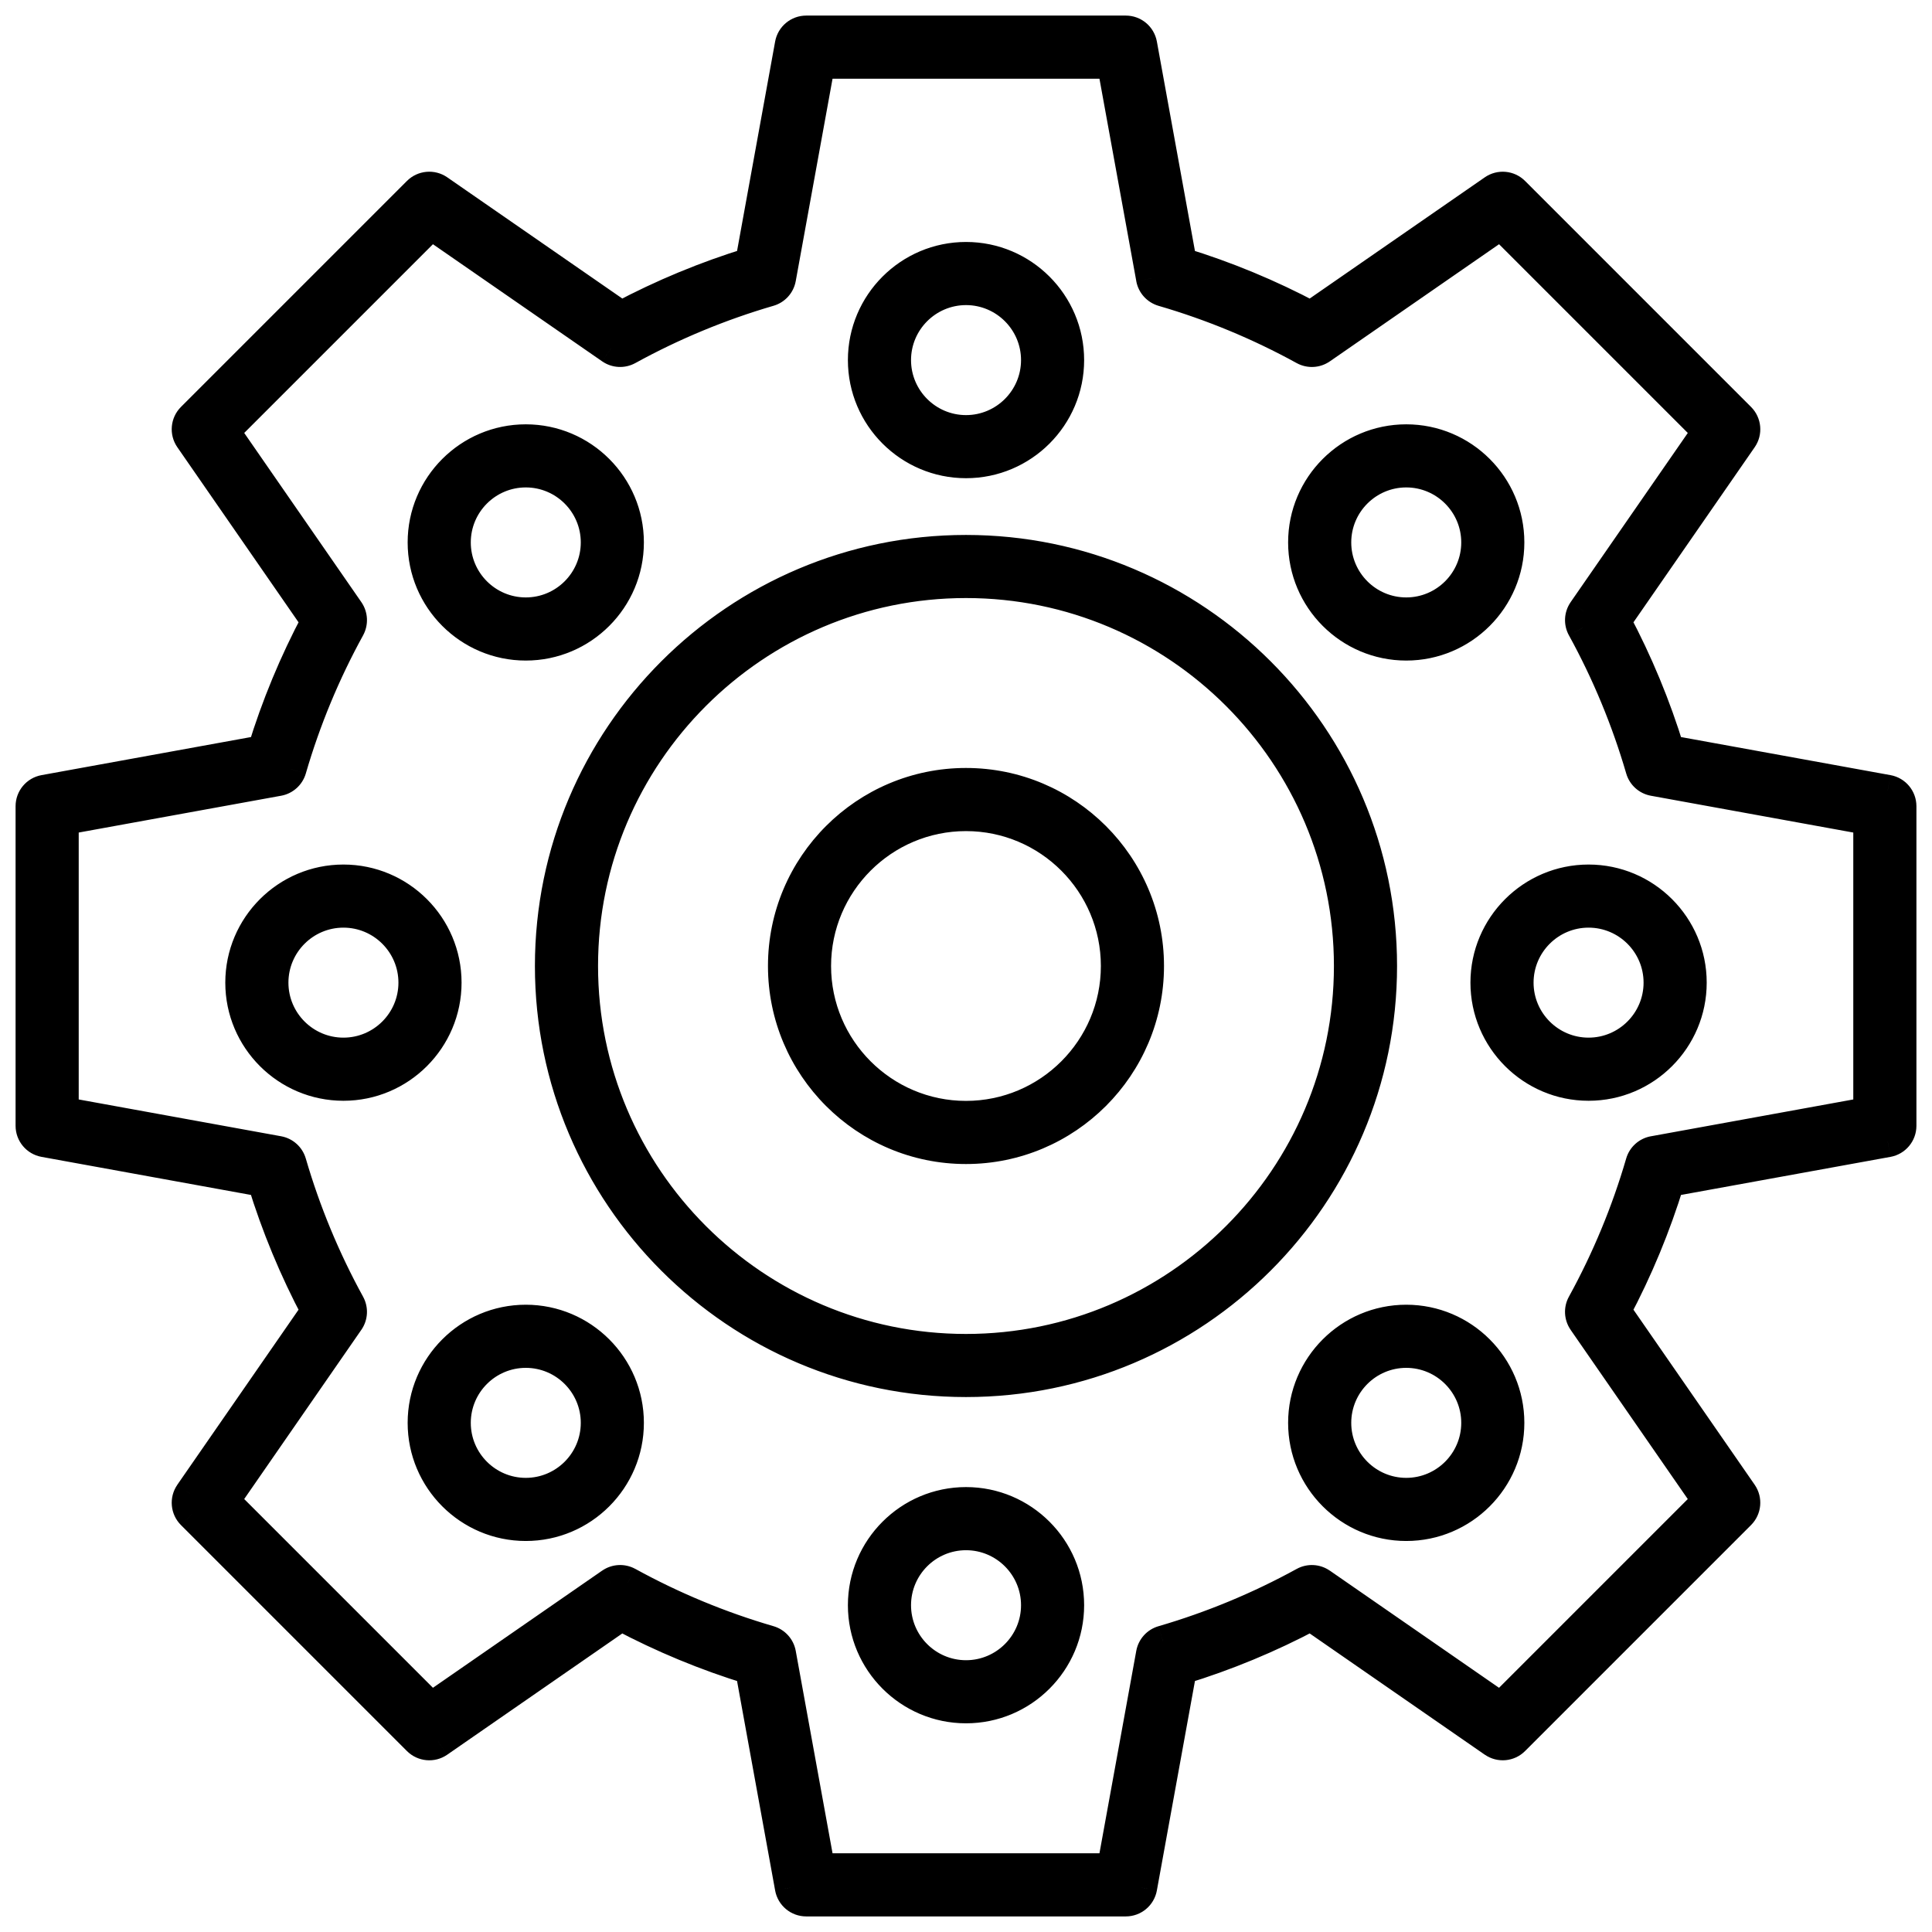<svg width="62" height="62" viewBox="0 0 62 62" fill="none" xmlns="http://www.w3.org/2000/svg">
<mask id="path-1-outside-1_100_230" maskUnits="userSpaceOnUse" x="0" y="0" width="62" height="62" fill="black">
<rect fill="white" width="62" height="62"/>
<path fill-rule="evenodd" clip-rule="evenodd" d="M25.872 61H36.128C36.376 61 36.589 60.823 36.633 60.579L37.909 53.56C39.345 53.121 40.74 52.543 42.067 51.837L47.933 55.899C48.137 56.04 48.413 56.015 48.587 55.84L55.84 48.587C56.015 48.412 56.04 48.137 55.899 47.933L51.837 42.066C52.543 40.74 53.121 39.344 53.56 37.909L60.579 36.633C60.823 36.589 61 36.376 61 36.128V25.872C61 25.624 60.823 25.412 60.579 25.367L53.56 24.091C53.121 22.656 52.543 21.26 51.837 19.934L55.899 14.067C56.04 13.864 56.015 13.588 55.84 13.413L48.587 6.161C48.412 5.986 48.137 5.961 47.933 6.102L42.066 10.163C40.74 9.457 39.344 8.879 37.909 8.44L36.633 1.421C36.589 1.177 36.376 1 36.128 1H25.872C25.624 1 25.412 1.177 25.367 1.421L24.091 8.44C22.656 8.879 21.261 9.457 19.934 10.163L14.068 6.102C13.864 5.96 13.588 5.985 13.413 6.161L6.161 13.413C5.985 13.588 5.961 13.864 6.102 14.067L10.163 19.934C9.457 21.26 8.879 22.656 8.44 24.091L1.421 25.367C1.177 25.412 1 25.624 1 25.872V36.128C1 36.376 1.177 36.589 1.421 36.633L8.44 37.909C8.879 39.344 9.457 40.74 10.163 42.066L6.101 47.933C5.96 48.136 5.985 48.412 6.16 48.587L13.413 55.84C13.588 56.015 13.864 56.04 14.067 55.899L19.934 51.837C21.26 52.543 22.656 53.121 24.091 53.56L25.367 60.579C25.412 60.823 25.624 61 25.872 61ZM35.7 59.974H26.3L25.044 53.067C25.009 52.876 24.869 52.721 24.682 52.666C23.11 52.209 21.585 51.576 20.148 50.786C19.977 50.693 19.769 50.704 19.609 50.814L13.835 54.811L7.188 48.164L11.185 42.391C11.296 42.231 11.307 42.023 11.213 41.852C10.423 40.415 9.791 38.89 9.333 37.317C9.279 37.13 9.124 36.991 8.933 36.956L2.026 35.7V26.3L8.933 25.044C9.124 25.009 9.279 24.869 9.334 24.683C9.791 23.111 10.424 21.585 11.213 20.148C11.307 19.978 11.296 19.769 11.185 19.609L7.188 13.836L13.836 7.188L19.609 11.185C19.769 11.296 19.977 11.307 20.148 11.213C21.585 10.423 23.11 9.791 24.683 9.333C24.869 9.279 25.009 9.124 25.044 8.933L26.3 2.026H35.7L36.956 8.933C36.991 9.124 37.131 9.279 37.318 9.334C38.89 9.791 40.416 10.424 41.853 11.213C42.023 11.307 42.232 11.296 42.391 11.185L48.164 7.188L54.812 13.835L50.815 19.609C50.704 19.769 50.693 19.977 50.787 20.148C51.576 21.584 52.209 23.11 52.666 24.683C52.721 24.869 52.876 25.009 53.067 25.044L59.974 26.3V35.7L53.067 36.956C52.876 36.991 52.721 37.131 52.666 37.317C52.209 38.89 51.576 40.416 50.786 41.852C50.693 42.023 50.704 42.231 50.814 42.391L54.811 48.165L48.164 54.812L42.391 50.815C42.231 50.704 42.022 50.693 41.852 50.787C40.416 51.576 38.89 52.209 37.317 52.666C37.131 52.721 36.991 52.876 36.956 53.067L35.7 59.974ZM27.71 11.556C27.71 13.37 29.186 14.846 31.001 14.846C32.815 14.846 34.291 13.37 34.291 11.556C34.291 9.741 32.815 8.265 31.001 8.265C29.186 8.265 27.71 9.741 27.71 11.556ZM28.736 11.556C28.736 10.307 29.752 9.291 31.001 9.291C32.249 9.291 33.266 10.307 33.266 11.556C33.266 12.805 32.249 13.821 31.001 13.821C29.752 13.821 28.736 12.805 28.736 11.556ZM30.999 44.333C23.647 44.333 17.666 38.352 17.666 31C17.666 23.648 23.647 17.667 30.999 17.667C38.351 17.667 44.333 23.648 44.333 31C44.333 38.352 38.351 44.333 30.999 44.333ZM30.999 18.692C24.213 18.692 18.692 24.213 18.692 31C18.692 37.787 24.213 43.308 30.999 43.308C37.786 43.308 43.307 37.787 43.307 31C43.307 24.213 37.786 18.692 30.999 18.692ZM30.999 36.855C27.771 36.855 25.145 34.228 25.145 31C25.145 27.772 27.771 25.145 30.999 25.145C34.228 25.145 36.854 27.772 36.854 31C36.854 34.228 34.228 36.855 30.999 36.855ZM30.999 26.171C28.337 26.171 26.17 28.337 26.17 31C26.17 33.663 28.337 35.829 30.999 35.829C33.662 35.829 35.828 33.663 35.828 31C35.828 28.337 33.662 26.171 30.999 26.171ZM31.001 54.803C29.186 54.803 27.71 53.327 27.71 51.513C27.71 49.699 29.186 48.222 31.001 48.222C32.815 48.222 34.291 49.699 34.291 51.513C34.291 53.327 32.815 54.803 31.001 54.803ZM31.001 49.248C29.752 49.248 28.736 50.264 28.736 51.513C28.736 52.762 29.752 53.778 31.001 53.778C32.249 53.778 33.266 52.762 33.266 51.513C33.266 50.264 32.249 49.248 31.001 49.248ZM41.837 17.407C41.837 19.222 43.313 20.698 45.128 20.698C46.942 20.698 48.418 19.222 48.418 17.407C48.418 15.593 46.942 14.117 45.128 14.117C43.313 14.117 41.837 15.593 41.837 17.407ZM42.863 17.407C42.863 16.158 43.879 15.142 45.128 15.142C46.377 15.142 47.393 16.158 47.393 17.407C47.393 18.656 46.376 19.672 45.128 19.672C43.879 19.672 42.863 18.656 42.863 17.407ZM16.873 48.952C15.058 48.952 13.582 47.475 13.582 45.661C13.582 43.847 15.058 42.37 16.873 42.37C18.687 42.37 20.163 43.847 20.163 45.661C20.163 47.476 18.687 48.952 16.873 48.952ZM16.873 43.396C15.624 43.396 14.608 44.412 14.608 45.661C14.608 46.91 15.624 47.926 16.873 47.926C18.122 47.926 19.138 46.91 19.138 45.661C19.138 44.412 18.122 43.396 16.873 43.396ZM47.688 31.534C47.688 33.349 49.165 34.825 50.979 34.825C52.794 34.825 54.27 33.349 54.27 31.534C54.27 29.72 52.794 28.244 50.979 28.244C49.165 28.244 47.688 29.72 47.688 31.534ZM48.714 31.534C48.714 30.285 49.73 29.269 50.979 29.269C52.228 29.269 53.244 30.285 53.244 31.534C53.244 32.783 52.228 33.799 50.979 33.799C49.73 33.799 48.714 32.783 48.714 31.534ZM11.021 34.825C9.207 34.825 7.73 33.349 7.73 31.534C7.73 29.72 9.207 28.244 11.021 28.244C12.836 28.244 14.312 29.72 14.312 31.534C14.312 33.349 12.836 34.825 11.021 34.825ZM11.021 29.269C9.772 29.269 8.756 30.285 8.756 31.534C8.756 32.783 9.772 33.799 11.021 33.799C12.27 33.799 13.286 32.783 13.286 31.534C13.286 30.285 12.27 29.269 11.021 29.269ZM41.837 45.661C41.837 47.475 43.313 48.952 45.128 48.952C46.942 48.952 48.418 47.476 48.418 45.661C48.418 43.847 46.942 42.37 45.128 42.37C43.313 42.37 41.837 43.847 41.837 45.661ZM42.863 45.661C42.863 44.412 43.879 43.396 45.128 43.396C46.377 43.396 47.393 44.412 47.393 45.661C47.393 46.91 46.376 47.926 45.128 47.926C43.879 47.926 42.863 46.91 42.863 45.661ZM16.873 20.698C15.058 20.698 13.582 19.222 13.582 17.407C13.582 15.593 15.058 14.117 16.873 14.117C18.687 14.117 20.163 15.593 20.163 17.407C20.163 19.222 18.687 20.698 16.873 20.698ZM16.873 15.142C15.624 15.142 14.608 16.158 14.608 17.407C14.608 18.656 15.624 19.672 16.873 19.672C18.122 19.672 19.138 18.656 19.138 17.407C19.138 16.158 18.122 15.142 16.873 15.142Z"/>
</mask>
<path fill-rule="evenodd" clip-rule="evenodd" d="M25.872 61H36.128C36.376 61 36.589 60.823 36.633 60.579L37.909 53.56C39.345 53.121 40.74 52.543 42.067 51.837L47.933 55.899C48.137 56.04 48.413 56.015 48.587 55.84L55.84 48.587C56.015 48.412 56.04 48.137 55.899 47.933L51.837 42.066C52.543 40.74 53.121 39.344 53.56 37.909L60.579 36.633C60.823 36.589 61 36.376 61 36.128V25.872C61 25.624 60.823 25.412 60.579 25.367L53.56 24.091C53.121 22.656 52.543 21.26 51.837 19.934L55.899 14.067C56.04 13.864 56.015 13.588 55.84 13.413L48.587 6.161C48.412 5.986 48.137 5.961 47.933 6.102L42.066 10.163C40.74 9.457 39.344 8.879 37.909 8.44L36.633 1.421C36.589 1.177 36.376 1 36.128 1H25.872C25.624 1 25.412 1.177 25.367 1.421L24.091 8.44C22.656 8.879 21.261 9.457 19.934 10.163L14.068 6.102C13.864 5.96 13.588 5.985 13.413 6.161L6.161 13.413C5.985 13.588 5.961 13.864 6.102 14.067L10.163 19.934C9.457 21.26 8.879 22.656 8.44 24.091L1.421 25.367C1.177 25.412 1 25.624 1 25.872V36.128C1 36.376 1.177 36.589 1.421 36.633L8.44 37.909C8.879 39.344 9.457 40.74 10.163 42.066L6.101 47.933C5.96 48.136 5.985 48.412 6.16 48.587L13.413 55.84C13.588 56.015 13.864 56.04 14.067 55.899L19.934 51.837C21.26 52.543 22.656 53.121 24.091 53.56L25.367 60.579C25.412 60.823 25.624 61 25.872 61ZM35.7 59.974H26.3L25.044 53.067C25.009 52.876 24.869 52.721 24.682 52.666C23.11 52.209 21.585 51.576 20.148 50.786C19.977 50.693 19.769 50.704 19.609 50.814L13.835 54.811L7.188 48.164L11.185 42.391C11.296 42.231 11.307 42.023 11.213 41.852C10.423 40.415 9.791 38.89 9.333 37.317C9.279 37.13 9.124 36.991 8.933 36.956L2.026 35.7V26.3L8.933 25.044C9.124 25.009 9.279 24.869 9.334 24.683C9.791 23.111 10.424 21.585 11.213 20.148C11.307 19.978 11.296 19.769 11.185 19.609L7.188 13.836L13.836 7.188L19.609 11.185C19.769 11.296 19.977 11.307 20.148 11.213C21.585 10.423 23.11 9.791 24.683 9.333C24.869 9.279 25.009 9.124 25.044 8.933L26.3 2.026H35.7L36.956 8.933C36.991 9.124 37.131 9.279 37.318 9.334C38.89 9.791 40.416 10.424 41.853 11.213C42.023 11.307 42.232 11.296 42.391 11.185L48.164 7.188L54.812 13.835L50.815 19.609C50.704 19.769 50.693 19.977 50.787 20.148C51.576 21.584 52.209 23.11 52.666 24.683C52.721 24.869 52.876 25.009 53.067 25.044L59.974 26.3V35.7L53.067 36.956C52.876 36.991 52.721 37.131 52.666 37.317C52.209 38.89 51.576 40.416 50.786 41.852C50.693 42.023 50.704 42.231 50.814 42.391L54.811 48.165L48.164 54.812L42.391 50.815C42.231 50.704 42.022 50.693 41.852 50.787C40.416 51.576 38.89 52.209 37.317 52.666C37.131 52.721 36.991 52.876 36.956 53.067L35.7 59.974ZM27.71 11.556C27.71 13.37 29.186 14.846 31.001 14.846C32.815 14.846 34.291 13.37 34.291 11.556C34.291 9.741 32.815 8.265 31.001 8.265C29.186 8.265 27.71 9.741 27.71 11.556ZM28.736 11.556C28.736 10.307 29.752 9.291 31.001 9.291C32.249 9.291 33.266 10.307 33.266 11.556C33.266 12.805 32.249 13.821 31.001 13.821C29.752 13.821 28.736 12.805 28.736 11.556ZM30.999 44.333C23.647 44.333 17.666 38.352 17.666 31C17.666 23.648 23.647 17.667 30.999 17.667C38.351 17.667 44.333 23.648 44.333 31C44.333 38.352 38.351 44.333 30.999 44.333ZM30.999 18.692C24.213 18.692 18.692 24.213 18.692 31C18.692 37.787 24.213 43.308 30.999 43.308C37.786 43.308 43.307 37.787 43.307 31C43.307 24.213 37.786 18.692 30.999 18.692ZM30.999 36.855C27.771 36.855 25.145 34.228 25.145 31C25.145 27.772 27.771 25.145 30.999 25.145C34.228 25.145 36.854 27.772 36.854 31C36.854 34.228 34.228 36.855 30.999 36.855ZM30.999 26.171C28.337 26.171 26.17 28.337 26.17 31C26.17 33.663 28.337 35.829 30.999 35.829C33.662 35.829 35.828 33.663 35.828 31C35.828 28.337 33.662 26.171 30.999 26.171ZM31.001 54.803C29.186 54.803 27.71 53.327 27.71 51.513C27.71 49.699 29.186 48.222 31.001 48.222C32.815 48.222 34.291 49.699 34.291 51.513C34.291 53.327 32.815 54.803 31.001 54.803ZM31.001 49.248C29.752 49.248 28.736 50.264 28.736 51.513C28.736 52.762 29.752 53.778 31.001 53.778C32.249 53.778 33.266 52.762 33.266 51.513C33.266 50.264 32.249 49.248 31.001 49.248ZM41.837 17.407C41.837 19.222 43.313 20.698 45.128 20.698C46.942 20.698 48.418 19.222 48.418 17.407C48.418 15.593 46.942 14.117 45.128 14.117C43.313 14.117 41.837 15.593 41.837 17.407ZM42.863 17.407C42.863 16.158 43.879 15.142 45.128 15.142C46.377 15.142 47.393 16.158 47.393 17.407C47.393 18.656 46.376 19.672 45.128 19.672C43.879 19.672 42.863 18.656 42.863 17.407ZM16.873 48.952C15.058 48.952 13.582 47.475 13.582 45.661C13.582 43.847 15.058 42.37 16.873 42.37C18.687 42.37 20.163 43.847 20.163 45.661C20.163 47.476 18.687 48.952 16.873 48.952ZM16.873 43.396C15.624 43.396 14.608 44.412 14.608 45.661C14.608 46.91 15.624 47.926 16.873 47.926C18.122 47.926 19.138 46.91 19.138 45.661C19.138 44.412 18.122 43.396 16.873 43.396ZM47.688 31.534C47.688 33.349 49.165 34.825 50.979 34.825C52.794 34.825 54.27 33.349 54.27 31.534C54.27 29.72 52.794 28.244 50.979 28.244C49.165 28.244 47.688 29.72 47.688 31.534ZM48.714 31.534C48.714 30.285 49.73 29.269 50.979 29.269C52.228 29.269 53.244 30.285 53.244 31.534C53.244 32.783 52.228 33.799 50.979 33.799C49.73 33.799 48.714 32.783 48.714 31.534ZM11.021 34.825C9.207 34.825 7.73 33.349 7.73 31.534C7.73 29.72 9.207 28.244 11.021 28.244C12.836 28.244 14.312 29.72 14.312 31.534C14.312 33.349 12.836 34.825 11.021 34.825ZM11.021 29.269C9.772 29.269 8.756 30.285 8.756 31.534C8.756 32.783 9.772 33.799 11.021 33.799C12.27 33.799 13.286 32.783 13.286 31.534C13.286 30.285 12.27 29.269 11.021 29.269ZM41.837 45.661C41.837 47.475 43.313 48.952 45.128 48.952C46.942 48.952 48.418 47.476 48.418 45.661C48.418 43.847 46.942 42.37 45.128 42.37C43.313 42.37 41.837 43.847 41.837 45.661ZM42.863 45.661C42.863 44.412 43.879 43.396 45.128 43.396C46.377 43.396 47.393 44.412 47.393 45.661C47.393 46.91 46.376 47.926 45.128 47.926C43.879 47.926 42.863 46.91 42.863 45.661ZM16.873 20.698C15.058 20.698 13.582 19.222 13.582 17.407C13.582 15.593 15.058 14.117 16.873 14.117C18.687 14.117 20.163 15.593 20.163 17.407C20.163 19.222 18.687 20.698 16.873 20.698ZM16.873 15.142C15.624 15.142 14.608 16.158 14.608 17.407C14.608 18.656 15.624 19.672 16.873 19.672C18.122 19.672 19.138 18.656 19.138 17.407C19.138 16.158 18.122 15.142 16.873 15.142Z" fill="black"/>
<path d="M36.633 60.579L37.125 60.669L37.125 60.668L36.633 60.579ZM37.909 53.56L37.763 53.082L37.471 53.171L37.417 53.471L37.909 53.56ZM42.067 51.837L42.351 51.426L42.101 51.252L41.832 51.395L42.067 51.837ZM47.933 55.899L48.218 55.488L48.218 55.487L47.933 55.899ZM48.587 55.84L48.234 55.486L48.233 55.487L48.587 55.84ZM55.84 48.587L55.486 48.234L55.486 48.234L55.84 48.587ZM55.899 47.933L56.31 47.648L56.31 47.648L55.899 47.933ZM51.837 42.066L51.396 41.831L51.253 42.1L51.426 42.351L51.837 42.066ZM53.56 37.909L53.471 37.417L53.171 37.471L53.082 37.763L53.56 37.909ZM60.579 36.633L60.668 37.125L60.669 37.125L60.579 36.633ZM60.579 25.367L60.669 24.875L60.668 24.875L60.579 25.367ZM53.56 24.091L53.082 24.237L53.171 24.528L53.471 24.583L53.56 24.091ZM51.837 19.934L51.426 19.649L51.253 19.9L51.396 20.169L51.837 19.934ZM55.899 14.067L55.488 13.783L55.488 13.783L55.899 14.067ZM55.84 13.413L55.486 13.767L55.486 13.767L55.84 13.413ZM48.587 6.161L48.941 5.807L48.941 5.807L48.587 6.161ZM47.933 6.102L48.218 6.513L48.218 6.513L47.933 6.102ZM42.066 10.163L41.832 10.604L42.101 10.748L42.351 10.574L42.066 10.163ZM37.909 8.44L37.417 8.529L37.471 8.829L37.763 8.918L37.909 8.44ZM36.633 1.421L37.125 1.332L37.125 1.332L36.633 1.421ZM25.367 1.421L25.859 1.51L25.859 1.51L25.367 1.421ZM24.091 8.44L24.237 8.918L24.529 8.829L24.583 8.529L24.091 8.44ZM19.934 10.163L19.649 10.574L19.9 10.747L20.169 10.604L19.934 10.163ZM14.068 6.102L13.783 6.513L13.783 6.513L14.068 6.102ZM13.413 6.161L13.059 5.807L13.059 5.807L13.413 6.161ZM6.161 13.413L6.514 13.767L6.514 13.767L6.161 13.413ZM6.102 14.067L6.513 13.783L6.513 13.783L6.102 14.067ZM10.163 19.934L10.604 20.169L10.748 19.9L10.574 19.649L10.163 19.934ZM8.44 24.091L8.529 24.583L8.829 24.529L8.918 24.237L8.44 24.091ZM1.421 25.367L1.511 25.859L1.511 25.859L1.421 25.367ZM1.421 36.633L1.51 36.141L1.51 36.141L1.421 36.633ZM8.44 37.909L8.918 37.763L8.829 37.471L8.529 37.417L8.44 37.909ZM10.163 42.066L10.574 42.351L10.747 42.1L10.604 41.831L10.163 42.066ZM6.101 47.933L6.512 48.218L6.513 48.217L6.101 47.933ZM6.16 48.587L6.514 48.234L6.514 48.233L6.16 48.587ZM13.413 55.84L13.767 55.486L13.766 55.486L13.413 55.84ZM14.067 55.899L13.783 55.488L13.782 55.488L14.067 55.899ZM19.934 51.837L20.168 51.396L19.899 51.253L19.649 51.426L19.934 51.837ZM24.091 53.56L24.583 53.471L24.528 53.171L24.237 53.082L24.091 53.56ZM25.367 60.579L24.875 60.668L24.875 60.669L25.367 60.579ZM26.3 59.974L25.808 60.064L25.883 60.474H26.3V59.974ZM35.7 59.974V60.474H36.117L36.192 60.064L35.7 59.974ZM25.044 53.067L25.536 52.977L25.536 52.977L25.044 53.067ZM24.682 52.666L24.822 52.186L24.822 52.186L24.682 52.666ZM20.148 50.786L20.389 50.348L20.388 50.348L20.148 50.786ZM19.609 50.814L19.325 50.403L19.324 50.403L19.609 50.814ZM13.835 54.811L13.482 55.165L13.777 55.46L14.12 55.222L13.835 54.811ZM7.188 48.164L6.777 47.88L6.54 48.223L6.835 48.518L7.188 48.164ZM11.185 42.391L10.774 42.106L10.774 42.106L11.185 42.391ZM11.213 41.852L11.651 41.611L11.651 41.611L11.213 41.852ZM9.333 37.317L8.853 37.457L8.853 37.457L9.333 37.317ZM8.933 36.956L8.843 37.448L8.843 37.448L8.933 36.956ZM2.026 35.7H1.526V36.117L1.936 36.192L2.026 35.7ZM2.026 26.3L1.936 25.808L1.526 25.883V26.3H2.026ZM8.933 25.044L9.022 25.536L9.023 25.536L8.933 25.044ZM9.334 24.683L9.814 24.823L9.814 24.822L9.334 24.683ZM11.213 20.148L11.652 20.389L11.652 20.389L11.213 20.148ZM11.185 19.609L11.597 19.324L11.597 19.324L11.185 19.609ZM7.188 13.836L6.835 13.482L6.54 13.777L6.777 14.12L7.188 13.836ZM13.836 7.188L14.12 6.777L13.777 6.54L13.482 6.835L13.836 7.188ZM19.609 11.185L19.894 10.774L19.893 10.774L19.609 11.185ZM20.148 11.213L19.907 10.775L19.907 10.775L20.148 11.213ZM24.683 9.333L24.543 8.853L24.543 8.853L24.683 9.333ZM25.044 8.933L24.552 8.843L24.552 8.843L25.044 8.933ZM26.3 2.026V1.526H25.883L25.808 1.936L26.3 2.026ZM35.7 2.026L36.192 1.936L36.117 1.526H35.7V2.026ZM36.956 8.933L37.449 8.844L37.448 8.843L36.956 8.933ZM37.318 9.334L37.178 9.814L37.178 9.814L37.318 9.334ZM41.853 11.213L42.093 10.775L42.093 10.775L41.853 11.213ZM42.391 11.185L42.106 10.774L42.106 10.775L42.391 11.185ZM48.164 7.188L48.518 6.835L48.223 6.54L47.88 6.777L48.164 7.188ZM54.812 13.835L55.223 14.12L55.46 13.777L55.165 13.482L54.812 13.835ZM50.815 19.609L50.403 19.324L50.403 19.325L50.815 19.609ZM50.787 20.148L50.348 20.388L50.349 20.389L50.787 20.148ZM52.666 24.683L52.187 24.822L52.187 24.822L52.666 24.683ZM53.067 25.044L53.157 24.552L53.157 24.552L53.067 25.044ZM59.974 26.3H60.474V25.883L60.064 25.808L59.974 26.3ZM59.974 35.7L60.064 36.192L60.474 36.117V35.7H59.974ZM53.067 36.956L53.156 37.449L53.156 37.448L53.067 36.956ZM52.666 37.317L52.186 37.178L52.186 37.178L52.666 37.317ZM50.786 41.852L50.348 41.612L50.348 41.612L50.786 41.852ZM50.814 42.391L50.403 42.675L50.403 42.676L50.814 42.391ZM54.811 48.165L55.165 48.518L55.46 48.223L55.222 47.88L54.811 48.165ZM48.164 54.812L47.88 55.223L48.223 55.46L48.518 55.165L48.164 54.812ZM42.391 50.815L42.106 51.225L42.106 51.226L42.391 50.815ZM41.852 50.787L42.093 51.225L42.093 51.225L41.852 50.787ZM37.317 52.666L37.178 52.187L37.177 52.187L37.317 52.666ZM36.956 53.067L37.448 53.157L37.448 53.157L36.956 53.067ZM36.128 60.5H25.872V61.5H36.128V60.5ZM36.141 60.489C36.14 60.496 36.134 60.5 36.128 60.5V61.5C36.618 61.5 37.037 61.15 37.125 60.669L36.141 60.489ZM37.417 53.471L36.141 60.489L37.125 60.668L38.401 53.65L37.417 53.471ZM41.832 51.395C40.534 52.086 39.168 52.653 37.763 53.082L38.055 54.038C39.522 53.59 40.947 52.999 42.301 52.278L41.832 51.395ZM48.218 55.487L42.351 51.426L41.782 52.248L47.648 56.31L48.218 55.487ZM48.233 55.487C48.232 55.488 48.231 55.488 48.23 55.489C48.229 55.489 48.228 55.49 48.226 55.49C48.223 55.49 48.22 55.489 48.218 55.488L47.648 56.309C48.05 56.588 48.596 56.54 48.942 56.192L48.233 55.487ZM55.486 48.234L48.234 55.486L48.941 56.193L56.193 48.941L55.486 48.234ZM55.488 48.217C55.491 48.223 55.49 48.229 55.486 48.234L56.193 48.941C56.539 48.595 56.588 48.051 56.31 47.648L55.488 48.217ZM51.426 42.351L55.488 48.218L56.31 47.648L52.248 41.782L51.426 42.351ZM53.082 37.763C52.653 39.167 52.086 40.534 51.396 41.831L52.279 42.301C52.999 40.947 53.59 39.521 54.038 38.055L53.082 37.763ZM60.489 36.141L53.471 37.417L53.65 38.401L60.668 37.125L60.489 36.141ZM60.5 36.128C60.5 36.135 60.495 36.14 60.489 36.141L60.669 37.125C61.15 37.037 61.5 36.618 61.5 36.128H60.5ZM60.5 25.872V36.128H61.5V25.872H60.5ZM60.489 25.859C60.496 25.86 60.5 25.866 60.5 25.872H61.5C61.5 25.382 61.15 24.963 60.669 24.875L60.489 25.859ZM53.471 24.583L60.489 25.859L60.668 24.875L53.65 23.599L53.471 24.583ZM51.396 20.169C52.086 21.466 52.653 22.833 53.082 24.237L54.038 23.945C53.59 22.479 52.999 21.053 52.279 19.699L51.396 20.169ZM55.488 13.783L51.426 19.649L52.248 20.218L56.31 14.352L55.488 13.783ZM55.486 13.767C55.491 13.771 55.491 13.778 55.488 13.783L56.31 14.352C56.589 13.95 56.539 13.405 56.193 13.059L55.486 13.767ZM48.234 6.514L55.486 13.767L56.193 13.059L48.941 5.807L48.234 6.514ZM48.218 6.513C48.222 6.509 48.229 6.51 48.234 6.514L48.941 5.807C48.595 5.461 48.051 5.412 47.648 5.691L48.218 6.513ZM42.351 10.574L48.218 6.513L47.648 5.691L41.782 9.752L42.351 10.574ZM37.763 8.918C39.167 9.348 40.533 9.914 41.832 10.604L42.301 9.722C40.946 9.001 39.521 8.41 38.055 7.962L37.763 8.918ZM36.141 1.511L37.417 8.529L38.401 8.35L37.125 1.332L36.141 1.511ZM36.128 1.5C36.135 1.5 36.14 1.504 36.141 1.511L37.125 1.332C37.037 0.85 36.618 0.5 36.128 0.5V1.5ZM25.872 1.5H36.128V0.5H25.872V1.5ZM25.859 1.51C25.86 1.505 25.865 1.5 25.872 1.5V0.5C25.383 0.5 24.963 0.85 24.875 1.332L25.859 1.51ZM24.583 8.529L25.859 1.51L24.875 1.332L23.599 8.35L24.583 8.529ZM20.169 10.604C21.467 9.914 22.833 9.347 24.237 8.918L23.945 7.961C22.479 8.41 21.054 9.001 19.699 9.721L20.169 10.604ZM13.783 6.513L19.649 10.574L20.219 9.752L14.352 5.69L13.783 6.513ZM13.767 6.514C13.771 6.51 13.778 6.509 13.783 6.513L14.352 5.69C13.95 5.412 13.405 5.461 13.059 5.807L13.767 6.514ZM6.514 13.767L13.767 6.514L13.059 5.807L5.807 13.059L6.514 13.767ZM6.513 13.783C6.509 13.778 6.51 13.771 6.514 13.767L5.807 13.059C5.461 13.405 5.412 13.95 5.691 14.352L6.513 13.783ZM10.574 19.649L6.513 13.783L5.691 14.352L9.752 20.218L10.574 19.649ZM8.918 24.237C9.348 22.833 9.914 21.467 10.604 20.169L9.722 19.699C9.001 21.054 8.41 22.479 7.962 23.945L8.918 24.237ZM1.511 25.859L8.529 24.583L8.35 23.599L1.332 24.875L1.511 25.859ZM1.5 25.872C1.5 25.866 1.504 25.86 1.511 25.859L1.332 24.875C0.85 24.963 0.5 25.382 0.5 25.872H1.5ZM1.5 36.128V25.872H0.5V36.128H1.5ZM1.51 36.141C1.504 36.14 1.5 36.135 1.5 36.128H0.5C0.5 36.618 0.85 37.037 1.332 37.125L1.51 36.141ZM8.529 37.417L1.51 36.141L1.332 37.125L8.35 38.401L8.529 37.417ZM10.604 41.831C9.914 40.533 9.347 39.167 8.918 37.763L7.961 38.055C8.41 39.521 9.001 40.946 9.721 42.301L10.604 41.831ZM6.513 48.217L10.574 42.351L9.752 41.782L5.69 47.648L6.513 48.217ZM6.514 48.233C6.512 48.231 6.511 48.229 6.51 48.226C6.51 48.222 6.511 48.22 6.512 48.218L5.691 47.648C5.412 48.05 5.461 48.595 5.807 48.941L6.514 48.233ZM13.766 55.486L6.514 48.234L5.807 48.941L13.059 56.193L13.766 55.486ZM13.782 55.488C13.778 55.491 13.771 55.491 13.767 55.486L13.059 56.193C13.405 56.539 13.95 56.589 14.352 56.31L13.782 55.488ZM19.649 51.426L13.783 55.488L14.352 56.31L20.218 52.248L19.649 51.426ZM24.237 53.082C22.833 52.653 21.467 52.086 20.168 51.396L19.699 52.279C21.054 52.999 22.479 53.59 23.945 54.038L24.237 53.082ZM25.859 60.489L24.583 53.471L23.599 53.65L24.875 60.668L25.859 60.489ZM25.872 60.5C25.866 60.5 25.86 60.495 25.859 60.489L24.875 60.669C24.963 61.15 25.382 61.5 25.872 61.5V60.5ZM26.3 60.474H35.7V59.474H26.3V60.474ZM24.552 53.156L25.808 60.064L26.792 59.885L25.536 52.977L24.552 53.156ZM24.543 53.146C24.547 53.148 24.551 53.151 24.552 53.157L25.536 52.977C25.467 52.6 25.191 52.294 24.822 52.186L24.543 53.146ZM19.907 51.225C21.376 52.032 22.936 52.679 24.543 53.146L24.822 52.186C23.285 51.739 21.794 51.12 20.389 50.348L19.907 51.225ZM19.893 51.226C19.897 51.223 19.903 51.222 19.907 51.225L20.388 50.348C20.052 50.164 19.64 50.185 19.325 50.403L19.893 51.226ZM14.12 55.222L19.893 51.225L19.324 50.403L13.551 54.4L14.12 55.222ZM6.835 48.518L13.482 55.165L14.189 54.458L7.542 47.811L6.835 48.518ZM10.774 42.106L6.777 47.88L7.599 48.449L11.596 42.675L10.774 42.106ZM10.775 42.093C10.777 42.097 10.777 42.102 10.774 42.106L11.596 42.676C11.815 42.36 11.836 41.948 11.651 41.611L10.775 42.093ZM8.853 37.457C9.321 39.065 9.968 40.624 10.775 42.093L11.651 41.611C10.879 40.206 10.261 38.715 9.813 37.177L8.853 37.457ZM8.843 37.448C8.848 37.449 8.852 37.452 8.853 37.457L9.813 37.178C9.706 36.809 9.4 36.533 9.022 36.464L8.843 37.448ZM1.936 36.192L8.843 37.448L9.022 36.464L2.115 35.208L1.936 36.192ZM1.526 26.3V35.7H2.526V26.3H1.526ZM8.844 24.552L1.936 25.808L2.115 26.792L9.022 25.536L8.844 24.552ZM8.854 24.543C8.852 24.547 8.848 24.551 8.843 24.552L9.023 25.536C9.4 25.467 9.706 25.191 9.814 24.823L8.854 24.543ZM10.775 19.907C9.968 21.376 9.321 22.936 8.854 24.543L9.814 24.822C10.261 23.285 10.879 21.794 11.652 20.389L10.775 19.907ZM10.774 19.893C10.777 19.898 10.777 19.903 10.775 19.907L11.652 20.389C11.836 20.052 11.815 19.64 11.597 19.324L10.774 19.893ZM6.777 14.12L10.774 19.894L11.597 19.324L7.6 13.551L6.777 14.12ZM13.482 6.835L6.835 13.482L7.542 14.189L14.189 7.542L13.482 6.835ZM19.893 10.774L14.12 6.777L13.551 7.6L19.324 11.596L19.893 10.774ZM19.907 10.775C19.903 10.777 19.898 10.777 19.894 10.774L19.324 11.596C19.64 11.815 20.052 11.836 20.389 11.651L19.907 10.775ZM24.543 8.853C22.936 9.321 21.376 9.967 19.907 10.775L20.389 11.651C21.794 10.879 23.285 10.261 24.822 9.813L24.543 8.853ZM24.552 8.843C24.551 8.848 24.548 8.852 24.543 8.853L24.822 9.813C25.191 9.706 25.467 9.4 25.536 9.022L24.552 8.843ZM25.808 1.936L24.552 8.843L25.536 9.022L26.792 2.115L25.808 1.936ZM35.7 1.526H26.3V2.526H35.7V1.526ZM37.448 8.843L36.192 1.936L35.208 2.115L36.465 9.022L37.448 8.843ZM37.458 8.854C37.452 8.852 37.449 8.848 37.449 8.844L36.464 9.022C36.533 9.4 36.81 9.706 37.178 9.814L37.458 8.854ZM42.093 10.775C40.624 9.968 39.065 9.321 37.457 8.854L37.178 9.814C38.715 10.261 40.207 10.879 41.612 11.652L42.093 10.775ZM42.106 10.775C42.103 10.777 42.098 10.778 42.093 10.775L41.612 11.652C41.948 11.836 42.361 11.816 42.676 11.596L42.106 10.775ZM47.88 6.777L42.106 10.774L42.676 11.597L48.449 7.6L47.88 6.777ZM55.165 13.482L48.518 6.835L47.811 7.542L54.458 14.189L55.165 13.482ZM51.226 19.893L55.223 14.12L54.401 13.551L50.403 19.324L51.226 19.893ZM51.225 19.907C51.223 19.903 51.223 19.897 51.226 19.893L50.403 19.325C50.185 19.64 50.164 20.052 50.348 20.388L51.225 19.907ZM53.147 24.543C52.679 22.935 52.032 21.375 51.225 19.907L50.349 20.389C51.121 21.793 51.739 23.285 52.187 24.822L53.147 24.543ZM53.157 24.552C53.152 24.551 53.148 24.548 53.147 24.543L52.187 24.822C52.294 25.191 52.6 25.467 52.978 25.536L53.157 24.552ZM60.064 25.808L53.157 24.552L52.978 25.536L59.885 26.792L60.064 25.808ZM60.474 35.7V26.3H59.474V35.7H60.474ZM53.156 37.448L60.064 36.192L59.885 35.208L52.977 36.465L53.156 37.448ZM53.146 37.457C53.148 37.452 53.152 37.449 53.156 37.449L52.978 36.464C52.6 36.533 52.293 36.809 52.186 37.178L53.146 37.457ZM51.225 42.093C52.032 40.624 52.678 39.065 53.146 37.457L52.186 37.178C51.739 38.715 51.12 40.207 50.348 41.612L51.225 42.093ZM51.225 42.107C51.223 42.103 51.222 42.097 51.225 42.093L50.348 41.612C50.163 41.948 50.185 42.36 50.403 42.675L51.225 42.107ZM55.222 47.88L51.225 42.107L50.403 42.676L54.4 48.449L55.222 47.88ZM48.518 55.165L55.165 48.518L54.458 47.811L47.811 54.458L48.518 55.165ZM42.106 51.226L47.88 55.223L48.449 54.401L42.675 50.403L42.106 51.226ZM42.093 51.225C42.097 51.223 42.102 51.223 42.106 51.225L42.675 50.404C42.359 50.185 41.947 50.164 41.611 50.349L42.093 51.225ZM37.457 53.147C39.065 52.679 40.624 52.032 42.093 51.225L41.611 50.349C40.207 51.12 38.715 51.739 37.178 52.187L37.457 53.147ZM37.448 53.157C37.449 53.152 37.452 53.148 37.457 53.147L37.177 52.187C36.809 52.294 36.533 52.6 36.464 52.978L37.448 53.157ZM36.192 60.064L37.448 53.157L36.464 52.978L35.208 59.885L36.192 60.064ZM31.001 14.346C29.462 14.346 28.21 13.094 28.21 11.556H27.21C27.21 13.646 28.91 15.346 31.001 15.346V14.346ZM33.791 11.556C33.791 13.094 32.539 14.346 31.001 14.346V15.346C33.091 15.346 34.791 13.646 34.791 11.556H33.791ZM31.001 8.765C32.539 8.765 33.791 10.017 33.791 11.556H34.791C34.791 9.465 33.091 7.765 31.001 7.765V8.765ZM28.21 11.556C28.21 10.017 29.462 8.765 31.001 8.765V7.765C28.91 7.765 27.21 9.465 27.21 11.556H28.21ZM31.001 8.791C29.476 8.791 28.236 10.03 28.236 11.556H29.236C29.236 10.583 30.028 9.791 31.001 9.791V8.791ZM33.766 11.556C33.766 10.03 32.526 8.791 31.001 8.791V9.791C31.973 9.791 32.766 10.583 32.766 11.556H33.766ZM31.001 14.321C32.526 14.321 33.766 13.081 33.766 11.556H32.766C32.766 12.528 31.973 13.321 31.001 13.321V14.321ZM28.236 11.556C28.236 13.081 29.476 14.321 31.001 14.321V13.321C30.028 13.321 29.236 12.528 29.236 11.556H28.236ZM17.166 31C17.166 38.628 23.371 44.833 30.999 44.833V43.833C23.923 43.833 18.166 38.076 18.166 31H17.166ZM30.999 17.167C23.371 17.167 17.166 23.372 17.166 31H18.166C18.166 23.924 23.923 18.167 30.999 18.167V17.167ZM44.833 31C44.833 23.372 38.627 17.167 30.999 17.167V18.167C38.075 18.167 43.833 23.924 43.833 31H44.833ZM30.999 44.833C38.627 44.833 44.833 38.628 44.833 31H43.833C43.833 38.076 38.075 43.833 30.999 43.833V44.833ZM19.192 31C19.192 24.49 24.489 19.192 30.999 19.192V18.192C23.937 18.192 18.192 23.937 18.192 31H19.192ZM30.999 42.808C24.489 42.808 19.192 37.511 19.192 31H18.192C18.192 38.063 23.937 43.808 30.999 43.808V42.808ZM42.807 31C42.807 37.511 37.51 42.808 30.999 42.808V43.808C38.062 43.808 43.807 38.063 43.807 31H42.807ZM30.999 19.192C37.51 19.192 42.807 24.49 42.807 31H43.807C43.807 23.937 38.062 18.192 30.999 18.192V19.192ZM24.645 31C24.645 34.505 27.495 37.355 30.999 37.355V36.355C28.047 36.355 25.645 33.952 25.645 31H24.645ZM30.999 24.645C27.495 24.645 24.645 27.495 24.645 31H25.645C25.645 28.048 28.047 25.645 30.999 25.645V24.645ZM37.354 31C37.354 27.495 34.504 24.645 30.999 24.645V25.645C33.952 25.645 36.354 28.048 36.354 31H37.354ZM30.999 37.355C34.504 37.355 37.354 34.505 37.354 31H36.354C36.354 33.952 33.952 36.355 30.999 36.355V37.355ZM26.67 31C26.67 28.613 28.613 26.671 30.999 26.671V25.671C28.06 25.671 25.67 28.061 25.67 31H26.67ZM30.999 35.329C28.613 35.329 26.67 33.387 26.67 31H25.67C25.67 33.939 28.06 36.329 30.999 36.329V35.329ZM35.328 31C35.328 33.387 33.386 35.329 30.999 35.329V36.329C33.938 36.329 36.328 33.939 36.328 31H35.328ZM30.999 26.671C33.386 26.671 35.328 28.613 35.328 31H36.328C36.328 28.061 33.938 25.671 30.999 25.671V26.671ZM27.21 51.513C27.21 53.603 28.91 55.303 31.001 55.303V54.303C29.462 54.303 28.21 53.051 28.21 51.513H27.21ZM31.001 47.722C28.91 47.722 27.21 49.422 27.21 51.513H28.21C28.21 49.975 29.462 48.722 31.001 48.722V47.722ZM34.791 51.513C34.791 49.422 33.091 47.722 31.001 47.722V48.722C32.539 48.722 33.791 49.975 33.791 51.513H34.791ZM31.001 55.303C33.091 55.303 34.791 53.603 34.791 51.513H33.791C33.791 53.051 32.539 54.303 31.001 54.303V55.303ZM29.236 51.513C29.236 50.54 30.028 49.748 31.001 49.748V48.748C29.476 48.748 28.236 49.988 28.236 51.513H29.236ZM31.001 53.278C30.028 53.278 29.236 52.486 29.236 51.513H28.236C28.236 53.038 29.476 54.278 31.001 54.278V53.278ZM32.766 51.513C32.766 52.486 31.973 53.278 31.001 53.278V54.278C32.526 54.278 33.766 53.038 33.766 51.513H32.766ZM31.001 49.748C31.973 49.748 32.766 50.54 32.766 51.513H33.766C33.766 49.988 32.526 48.748 31.001 48.748V49.748ZM45.128 20.198C43.589 20.198 42.337 18.945 42.337 17.407H41.337C41.337 19.498 43.037 21.198 45.128 21.198V20.198ZM47.918 17.407C47.918 18.945 46.666 20.198 45.128 20.198V21.198C47.218 21.198 48.918 19.498 48.918 17.407H47.918ZM45.128 14.617C46.666 14.617 47.918 15.869 47.918 17.407H48.918C48.918 15.316 47.218 13.617 45.128 13.617V14.617ZM42.337 17.407C42.337 15.869 43.589 14.617 45.128 14.617V13.617C43.037 13.617 41.337 15.316 41.337 17.407H42.337ZM45.128 14.642C43.603 14.642 42.363 15.882 42.363 17.407H43.363C43.363 16.434 44.155 15.642 45.128 15.642V14.642ZM47.893 17.407C47.893 15.882 46.653 14.642 45.128 14.642V15.642C46.1 15.642 46.893 16.434 46.893 17.407H47.893ZM45.128 20.172C46.652 20.172 47.893 18.932 47.893 17.407H46.893C46.893 18.38 46.1 19.172 45.128 19.172V20.172ZM42.363 17.407C42.363 18.932 43.603 20.172 45.128 20.172V19.172C44.155 19.172 43.363 18.38 43.363 17.407H42.363ZM13.082 45.661C13.082 47.751 14.782 49.452 16.873 49.452V48.452C15.334 48.452 14.082 47.199 14.082 45.661H13.082ZM16.873 41.87C14.782 41.87 13.082 43.571 13.082 45.661H14.082C14.082 44.123 15.334 42.87 16.873 42.87V41.87ZM20.663 45.661C20.663 43.571 18.963 41.87 16.873 41.87V42.87C18.411 42.87 19.663 44.123 19.663 45.661H20.663ZM16.873 49.452C18.963 49.452 20.663 47.752 20.663 45.661H19.663C19.663 47.2 18.411 48.452 16.873 48.452V49.452ZM15.108 45.661C15.108 44.688 15.9 43.896 16.873 43.896V42.896C15.348 42.896 14.108 44.136 14.108 45.661H15.108ZM16.873 47.426C15.9 47.426 15.108 46.634 15.108 45.661H14.108C14.108 47.186 15.348 48.426 16.873 48.426V47.426ZM18.638 45.661C18.638 46.634 17.846 47.426 16.873 47.426V48.426C18.398 48.426 19.638 47.186 19.638 45.661H18.638ZM16.873 43.896C17.846 43.896 18.638 44.688 18.638 45.661H19.638C19.638 44.136 18.398 42.896 16.873 42.896V43.896ZM50.979 34.325C49.441 34.325 48.188 33.072 48.188 31.534H47.188C47.188 33.625 48.889 35.325 50.979 35.325V34.325ZM53.77 31.534C53.77 33.072 52.517 34.325 50.979 34.325V35.325C53.07 35.325 54.77 33.625 54.77 31.534H53.77ZM50.979 28.744C52.517 28.744 53.77 29.996 53.77 31.534H54.77C54.77 29.444 53.07 27.744 50.979 27.744V28.744ZM48.188 31.534C48.188 29.996 49.441 28.744 50.979 28.744V27.744C48.889 27.744 47.188 29.444 47.188 31.534H48.188ZM50.979 28.769C49.454 28.769 48.214 30.009 48.214 31.534H49.214C49.214 30.561 50.006 29.769 50.979 29.769V28.769ZM53.744 31.534C53.744 30.009 52.504 28.769 50.979 28.769V29.769C51.952 29.769 52.744 30.561 52.744 31.534H53.744ZM50.979 34.299C52.504 34.299 53.744 33.059 53.744 31.534H52.744C52.744 32.507 51.952 33.299 50.979 33.299V34.299ZM48.214 31.534C48.214 33.059 49.454 34.299 50.979 34.299V33.299C50.006 33.299 49.214 32.507 49.214 31.534H48.214ZM7.23 31.534C7.23 33.625 8.93 35.325 11.021 35.325V34.325C9.483 34.325 8.23 33.072 8.23 31.534H7.23ZM11.021 27.744C8.93 27.744 7.23 29.444 7.23 31.534H8.23C8.23 29.996 9.483 28.744 11.021 28.744V27.744ZM14.812 31.534C14.812 29.444 13.112 27.744 11.021 27.744V28.744C12.559 28.744 13.812 29.996 13.812 31.534H14.812ZM11.021 35.325C13.112 35.325 14.812 33.625 14.812 31.534H13.812C13.812 33.072 12.559 34.325 11.021 34.325V35.325ZM9.256 31.534C9.256 30.561 10.048 29.769 11.021 29.769V28.769C9.496 28.769 8.256 30.009 8.256 31.534H9.256ZM11.021 33.299C10.048 33.299 9.256 32.507 9.256 31.534H8.256C8.256 33.059 9.496 34.299 11.021 34.299V33.299ZM12.786 31.534C12.786 32.507 11.994 33.299 11.021 33.299V34.299C12.546 34.299 13.786 33.059 13.786 31.534H12.786ZM11.021 29.769C11.994 29.769 12.786 30.561 12.786 31.534H13.786C13.786 30.009 12.546 28.769 11.021 28.769V29.769ZM45.128 48.452C43.589 48.452 42.337 47.199 42.337 45.661H41.337C41.337 47.751 43.037 49.452 45.128 49.452V48.452ZM47.918 45.661C47.918 47.199 46.666 48.452 45.128 48.452V49.452C47.218 49.452 48.918 47.752 48.918 45.661H47.918ZM45.128 42.87C46.666 42.87 47.918 44.123 47.918 45.661H48.918C48.918 43.571 47.218 41.87 45.128 41.87V42.87ZM42.337 45.661C42.337 44.123 43.589 42.87 45.128 42.87V41.87C43.037 41.87 41.337 43.571 41.337 45.661H42.337ZM45.128 42.896C43.603 42.896 42.363 44.136 42.363 45.661H43.363C43.363 44.688 44.155 43.896 45.128 43.896V42.896ZM47.893 45.661C47.893 44.136 46.653 42.896 45.128 42.896V43.896C46.1 43.896 46.893 44.688 46.893 45.661H47.893ZM45.128 48.426C46.652 48.426 47.893 47.186 47.893 45.661H46.893C46.893 46.634 46.1 47.426 45.128 47.426V48.426ZM42.363 45.661C42.363 47.186 43.603 48.426 45.128 48.426V47.426C44.155 47.426 43.363 46.634 43.363 45.661H42.363ZM13.082 17.407C13.082 19.498 14.782 21.198 16.873 21.198V20.198C15.334 20.198 14.082 18.945 14.082 17.407H13.082ZM16.873 13.617C14.782 13.617 13.082 15.317 13.082 17.407H14.082C14.082 15.869 15.334 14.617 16.873 14.617V13.617ZM20.663 17.407C20.663 15.317 18.963 13.617 16.873 13.617V14.617C18.411 14.617 19.663 15.869 19.663 17.407H20.663ZM16.873 21.198C18.963 21.198 20.663 19.498 20.663 17.407H19.663C19.663 18.945 18.411 20.198 16.873 20.198V21.198ZM15.108 17.407C15.108 16.434 15.9 15.642 16.873 15.642V14.642C15.348 14.642 14.108 15.882 14.108 17.407H15.108ZM16.873 19.172C15.9 19.172 15.108 18.38 15.108 17.407H14.108C14.108 18.932 15.348 20.172 16.873 20.172V19.172ZM18.638 17.407C18.638 18.38 17.846 19.172 16.873 19.172V20.172C18.398 20.172 19.638 18.932 19.638 17.407H18.638ZM16.873 15.642C17.846 15.642 18.638 16.434 18.638 17.407H19.638C19.638 15.882 18.398 14.642 16.873 14.642V15.642Z" fill="black" mask="url(#path-1-outside-1_100_230)"/>
</svg>
